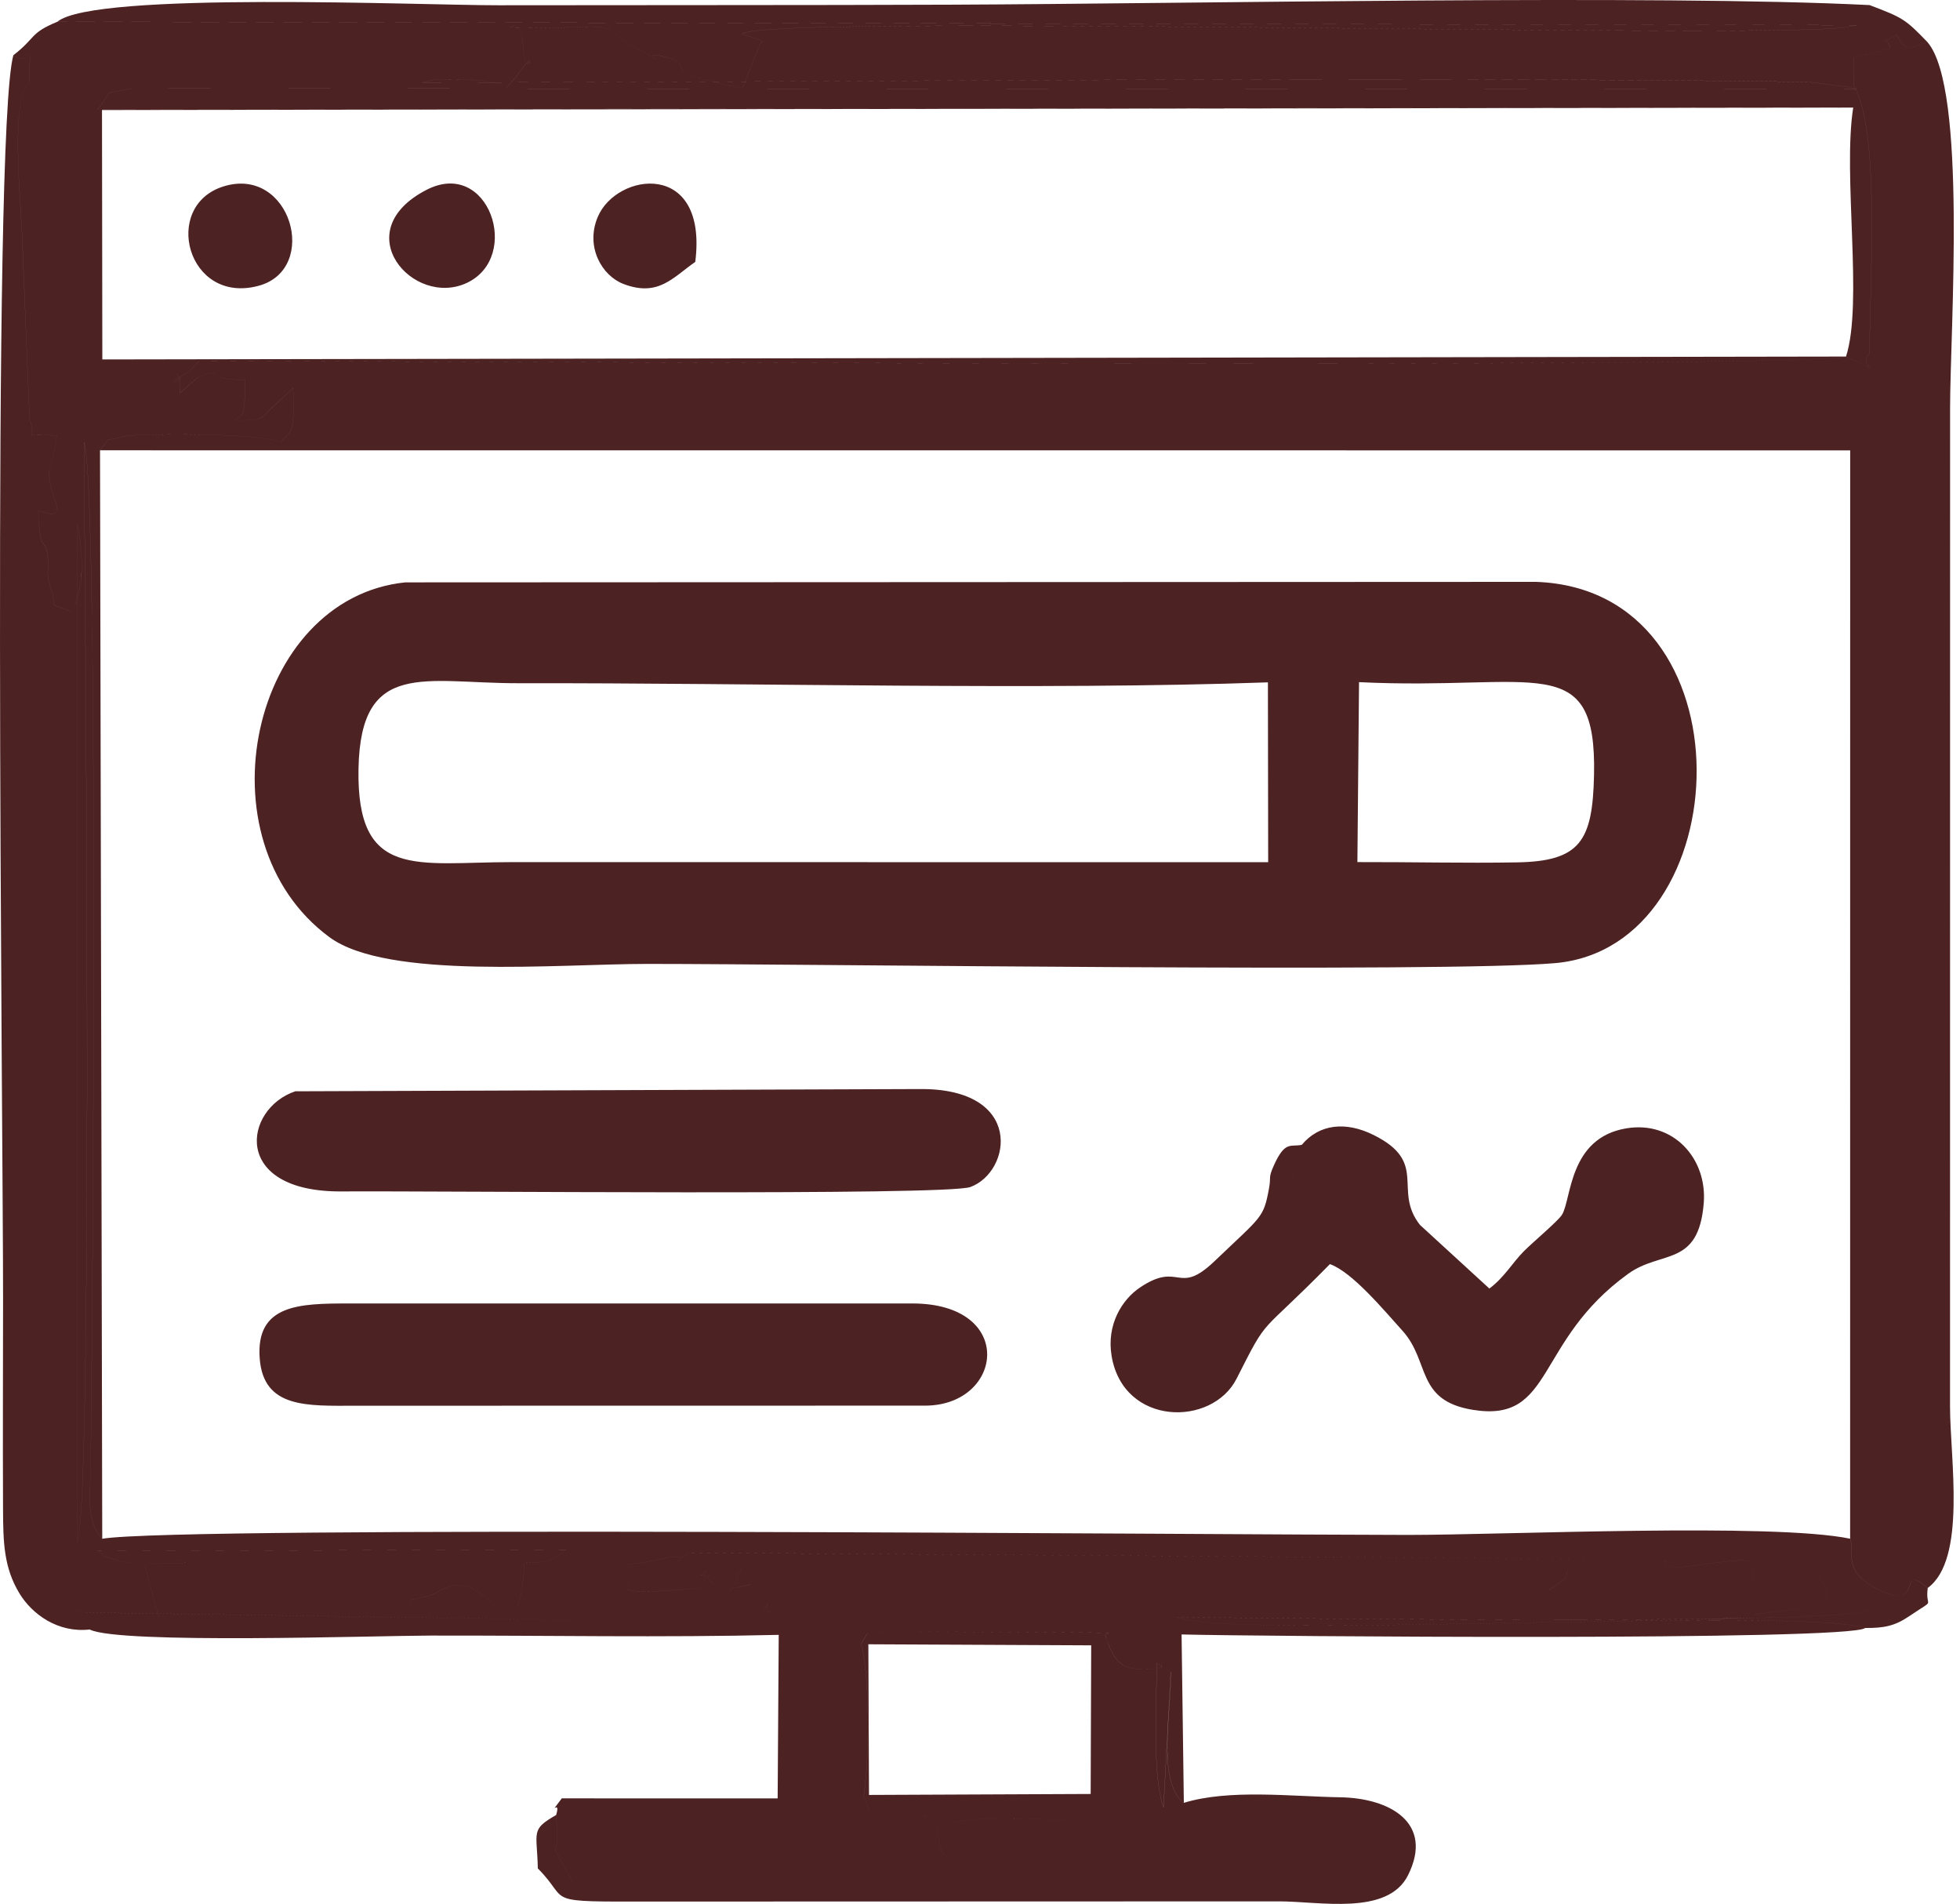 <?xml version="1.0" encoding="UTF-8"?> <svg xmlns="http://www.w3.org/2000/svg" width="104" height="101" viewBox="0 0 104 101" fill="none"><path fill-rule="evenodd" clip-rule="evenodd" d="M72.111 36.187C81.513 36.646 84.729 34.4 84.581 41.123C84.504 44.609 83.857 45.691 80.49 45.748C77.7 45.796 74.837 45.725 72.025 45.733L72.112 36.187H72.111ZM27.15 45.735C22.131 45.735 18.904 46.711 19.023 40.762C19.139 34.951 22.542 36.252 27.51 36.244C40.091 36.222 55.294 36.625 67.277 36.198L67.291 45.738L27.15 45.735ZM21.517 30.893C13.315 31.724 10.483 44.56 17.482 49.717C20.56 51.985 29.6 51.134 34.355 51.134C43.182 51.134 76.705 51.608 82.527 51.092C92.33 50.222 93.062 31.277 81.505 30.867L21.517 30.894V30.893ZM97.952 18.913C96.62 19.584 19.295 19.143 10.577 19.143C10.494 19.229 10.009 19.731 9.943 19.766C8.196 20.712 10.177 20.121 9.389 19.864C9.55 20.177 9.578 20.095 9.538 20.858C9.587 20.823 10.493 19.994 10.598 19.962C12.314 19.436 10.216 20.083 12.991 20.159C13.005 22.21 12.914 21.905 12.42 22.342C14.131 22.22 13.624 22.377 14.726 21.349L15.555 20.584C15.645 23.35 15.413 22.739 14.9 23.462C13.958 22.943 7.105 22.997 6.596 23.143C5.27 23.522 6.033 23.005 5.305 23.888L98.173 23.892L98.17 81.628C98.456 82.308 97.608 83.47 99.965 84.46C102.07 85.344 100.676 82.844 102.286 84.241C104.364 82.719 103.473 77.382 103.471 74.622L103.474 21.663C103.476 17.492 104.383 4.69 102.278 2.241L101.677 2.428C101.619 2.434 101.173 2.96 100.643 1.846C99.407 2.577 100.194 1.718 100.282 2.57L98.371 3.058L98.348 4.52C99.791 6.869 99.199 15.114 99.199 18.78C98.457 19.299 100.291 20.005 97.95 18.913L97.952 18.913ZM9.858 82.907C9.189 82.907 8.337 82.973 7.715 82.957C7.177 82.943 6.742 82.921 6.232 82.772C5.246 82.484 5.803 82.72 5.174 82.27L30.029 82.217C29.305 82.793 29.005 82.907 27.829 82.907C27.778 83.842 27.668 85.098 27.149 85.771L25.324 84.404C24.082 83.677 23.528 84.363 22.927 84.593L22.535 84.713C22.49 84.726 22.379 84.737 22.334 84.75C21.632 84.964 22.123 84.665 21.619 85.074L21.024 85.788C16.729 85.772 10.617 85.519 8.417 85.767L7.69 83.056C8.263 82.904 9.431 82.563 9.858 82.907ZM4.76 86.444C8.363 85.375 37.134 86.661 40.505 86.081L4.444 85.542C4.341 85.517 4.207 85.479 4.095 85.432H40.84C40.633 85.626 40.571 85.464 40.767 85.027C39.664 86.74 42.282 84.871 40.081 85.533C39.427 85.73 39.067 85.702 38.358 85.724C38.967 84.045 38.163 84.403 39.849 84.048C38.609 84.298 39.546 84.457 39.037 83.569C39.107 83.666 39.732 82.404 39.025 83.954C38.996 84.018 38.662 84.567 38.594 84.666C38.484 84.579 38.342 84.293 38.285 84.383L37.754 83.915C37.151 83.43 38.186 83.638 37.201 83.566C37.761 83.117 37.195 83.267 37.561 84.257C35.789 84.297 34.288 84.558 33.277 84.347C34.013 82.166 31.961 83.432 35.12 82.688C37.091 82.224 35.123 83.425 36.517 82.37L95.793 82.767C95.798 82.778 95.822 82.851 95.828 82.863L96.966 84.297C96.965 84.337 96.951 84.443 96.942 84.486L96.779 84.915C96.749 84.983 96.679 85.09 96.646 85.154L93.081 85.657C93.135 84.842 93.062 85.004 93.044 84.534C92.963 82.489 93.777 82.543 89.202 83.137L88.467 83.087C87.902 82.941 89.009 82.601 88.036 82.906L83.353 82.871C82.734 84.356 83.535 83.293 82.187 84.348L83.228 83.769C83.406 84.504 83.534 84.881 83.713 85.431H99.16C97.438 86.261 63.914 85.791 62.459 85.791C65.342 86.989 95.155 85.206 98.973 86.362C99.975 86.369 100.536 86.257 101.301 85.74C102.806 84.723 102.135 85.389 102.288 84.24C100.679 82.843 102.073 85.343 99.968 84.46C97.61 83.47 98.459 82.307 98.173 81.627C94.06 80.773 79.884 81.427 74.707 81.426C65.5 81.424 9.5 80.933 5.426 81.629C4.546 80.661 4.789 79.292 4.81 77.864C4.903 71.681 5.269 25.422 4.456 23.465C4.456 24.985 5.008 79.628 4.095 81.825V27.821C4.212 28.259 4.335 29.23 4.332 29.927C4.329 30.582 4.333 30.762 4.177 31.4C3.988 32.175 3.99 32.032 3.733 32.438C2.37 31.843 3.147 32.502 2.664 31.105C2.423 30.406 2.603 30.199 2.557 29.713C2.416 28.24 2.12 29.626 2.033 27.093C3.795 27.67 2.729 26.614 2.631 25.414C2.627 25.357 2.614 25.246 2.614 25.188C2.613 25.129 2.618 25.016 2.621 24.957L2.879 23.909C2.889 23.866 2.914 23.755 2.922 23.717L3.015 23.103C0.839 22.972 2.08 23.417 1.57 22.253L1.21 13.376C1.21 11.57 0.435 5.213 1.57 4.367C1.57 1.767 1.769 3.669 0.709 2.93C-0.457 7.079 0.168 59.952 0.163 68.857C0.161 72.582 0.144 76.314 0.161 80.039C0.169 81.807 0.196 83.146 1.029 84.523C1.698 85.629 3.067 86.635 4.761 86.443L4.76 86.444ZM4.76 86.444C6.325 87.232 19.998 86.77 22.826 86.765C28.964 86.754 35.195 86.876 41.32 86.727L41.263 95.403L29.809 95.401C28.977 96.519 29.796 95.326 29.509 96.285C29.792 99.329 28.864 96.961 30.392 99.843H72.903C71.98 98.601 55.035 100.323 52.524 99.195C52.456 99.165 52.373 99.099 52.304 99.068C50.443 98.206 50.066 98.953 49.853 97.827C49.574 96.354 49.863 97.119 50.108 96.868C50.997 96.181 56.477 96.597 58.131 96.597L47.296 96.271C45.639 95.92 46.461 96.535 45.822 95.341C46.127 93.294 46.187 89.254 45.702 87.187C46.26 86.302 45.699 86.838 46.95 86.546L58.797 86.615C58.743 86.949 58.473 86.343 58.832 87.262C59.19 88.18 59.632 88.538 60.597 88.557C62.36 88.593 61.374 88.23 61.378 88.216C61.378 90.417 61.163 93.62 61.629 95.527C61.654 95.629 61.692 95.764 61.739 95.876L62.125 88.66C62.202 90.438 61.333 94.522 62.816 95.639L62.696 86.706C66.623 86.806 98.127 87.062 98.973 86.363C95.155 85.207 65.342 86.989 62.459 85.792C63.914 85.792 97.438 86.263 99.16 85.431H83.713C83.534 84.881 83.406 84.505 83.228 83.769L82.187 84.349C83.536 83.294 82.735 84.356 83.353 82.871L88.036 82.906C89.009 82.602 87.902 82.943 88.467 83.087L89.202 83.138C93.778 82.544 92.963 82.49 93.044 84.534C93.062 85.005 93.135 84.842 93.081 85.658L96.646 85.154C96.679 85.09 96.749 84.983 96.779 84.916L96.942 84.487C96.95 84.444 96.964 84.338 96.966 84.298L95.828 82.863C95.822 82.852 95.798 82.779 95.793 82.767L36.517 82.371C35.123 83.426 37.091 82.225 35.12 82.689C31.961 83.433 34.013 82.166 33.277 84.348C34.288 84.559 35.789 84.299 37.561 84.257C37.195 83.267 37.762 83.118 37.201 83.567C38.186 83.638 37.151 83.431 37.754 83.916L38.285 84.383C38.342 84.293 38.484 84.58 38.594 84.666C38.662 84.568 38.996 84.019 39.025 83.955C39.732 82.404 39.107 83.667 39.037 83.57C39.546 84.458 38.609 84.299 39.849 84.049C38.163 84.403 38.967 84.046 38.358 85.724C39.068 85.702 39.427 85.73 40.081 85.533C42.282 84.871 39.664 86.74 40.767 85.028C40.572 85.465 40.633 85.626 40.84 85.433H4.095C4.207 85.48 4.341 85.517 4.444 85.543L40.505 86.081C37.134 86.661 8.363 85.375 4.76 86.444V86.444ZM3.041 1.154L98.502 1.335C97.946 1.44 98.036 1.452 97.42 1.499C90.58 2.027 40.307 0.738 39.39 1.804L40.159 2.063C40.228 2.094 40.37 2.15 40.467 2.208C40.408 2.272 40.319 2.293 40.299 2.409L39.399 4.674C34.458 3.753 37.126 3.478 35.305 3.018C33.58 2.583 36.034 3.825 33.763 2.54C31.169 1.072 33.777 1.486 27.075 1.486C27.082 1.486 27.672 0.777 27.796 2.791C27.891 4.339 28.698 2.149 27.374 4.095L26.895 4.629C26.33 4.156 23.6 4.19 23.034 4.241C22.928 4.25 22.537 4.359 22.418 4.372C46.147 4.372 72.311 4.027 95.967 4.345L98.131 4.622C98.234 4.647 98.368 4.685 98.481 4.732L6.956 4.692C5.253 5.097 6.191 4.548 5.175 5.809L98.334 5.707C97.767 9.298 98.871 16.077 97.952 18.913C100.293 20.005 98.458 19.299 99.201 18.78C99.201 15.114 99.793 6.869 98.35 4.52L98.373 3.058L100.284 2.57C100.196 1.718 99.409 2.577 100.645 1.846C101.175 2.96 101.621 2.434 101.679 2.428L102.28 2.241C101.104 1.021 100.975 0.941 99.202 0.27C87.961 -0.298 63.183 0.199 50.568 0.248C42.523 0.28 34.475 0.265 26.43 0.279C22.409 0.285 4.993 -0.478 3.043 1.154H3.041ZM3.041 1.154C1.554 1.772 1.941 1.976 0.708 2.931C1.768 3.67 1.569 1.768 1.569 4.368C0.434 5.214 1.208 11.571 1.208 13.377L1.569 22.254C2.079 23.419 0.838 22.973 3.014 23.104L2.921 23.718C2.912 23.756 2.888 23.868 2.878 23.91L2.62 24.958C2.616 25.017 2.612 25.131 2.612 25.189C2.612 25.247 2.625 25.358 2.63 25.415C2.728 26.616 3.794 27.672 2.032 27.094C2.118 29.628 2.415 28.242 2.555 29.715C2.602 30.2 2.421 30.408 2.663 31.107C3.146 32.504 2.369 31.845 3.732 32.439C3.989 32.034 3.986 32.176 4.175 31.402C4.331 30.764 4.327 30.584 4.331 29.928C4.334 29.232 4.211 28.26 4.094 27.822V81.826C5.006 79.629 4.454 24.986 4.454 23.466C5.268 25.424 4.901 71.682 4.809 77.865C4.788 79.293 4.544 80.662 5.425 81.63L5.307 23.889C6.034 23.006 5.271 23.523 6.597 23.144C7.106 22.998 13.959 22.944 14.901 23.463C15.414 22.74 15.647 23.351 15.556 20.585L14.728 21.35C13.625 22.378 14.133 22.221 12.421 22.342C12.915 21.906 13.006 22.211 12.993 20.16C10.217 20.084 12.315 19.436 10.6 19.962C10.495 19.995 9.589 20.825 9.54 20.859C9.579 20.095 9.552 20.178 9.39 19.865C10.178 20.122 8.197 20.713 9.944 19.767C10.01 19.732 10.495 19.23 10.579 19.144C19.297 19.144 96.621 19.584 97.954 18.914L5.43 19.068L5.412 5.838L98.335 5.708L5.176 5.811C6.192 4.549 5.254 5.098 6.958 4.693L98.482 4.733C98.369 4.686 98.235 4.649 98.133 4.624L95.969 4.347C72.312 4.029 46.148 4.373 22.42 4.373C22.539 4.36 22.929 4.252 23.035 4.242C23.601 4.191 26.331 4.157 26.897 4.63L27.375 4.097C28.699 2.15 27.892 4.341 27.797 2.793C27.674 0.779 27.083 1.488 27.076 1.487C33.779 1.487 31.171 1.074 33.765 2.542C36.035 3.827 33.582 2.584 35.306 3.02C37.128 3.479 34.46 3.754 39.4 4.675L40.3 2.41C40.319 2.294 40.409 2.274 40.469 2.21C40.372 2.151 40.229 2.095 40.161 2.065L39.392 1.806C40.309 0.739 90.582 2.028 97.421 1.501C98.037 1.453 97.948 1.441 98.503 1.336L3.043 1.156L3.041 1.154ZM15.667 57.892C12.915 58.818 12.253 63.243 18.132 63.204C23.354 63.17 50.214 63.44 51.491 62.969C53.686 62.159 54.353 57.717 48.785 57.773L15.667 57.892ZM18.863 74.572L49.125 74.567C53.247 74.528 53.924 69.147 48.405 69.147L18.503 69.148C15.921 69.149 13.564 69.177 13.78 72.06C13.979 74.721 16.298 74.576 18.863 74.572ZM45.7 87.186L46.077 87.227L57.9 87.283L57.872 95.168L45.821 95.341C46.46 96.535 45.638 95.92 47.295 96.271L58.13 96.597C56.477 96.597 50.997 96.18 50.107 96.868C49.862 97.12 49.574 96.354 49.852 97.827C50.065 98.953 50.442 98.206 52.304 99.068C52.373 99.099 52.456 99.165 52.523 99.195C55.035 100.323 71.98 98.601 72.903 99.843H30.391C28.863 96.961 29.791 99.329 29.508 96.285C28.138 97.07 28.494 97.151 28.538 99.119C30.353 100.929 28.564 100.883 34.714 100.875L67.859 100.865C70.026 100.862 73.637 101.646 74.717 99.468C76.092 96.699 73.746 95.387 71.119 95.344C68.525 95.301 65.22 94.898 62.813 95.639C61.329 94.522 62.198 90.439 62.122 88.661L61.735 95.877C61.688 95.764 61.651 95.63 61.626 95.528C61.16 93.621 61.375 90.418 61.375 88.216C61.37 88.23 62.357 88.593 60.593 88.558C59.629 88.538 59.187 88.181 58.829 87.262C58.47 86.344 58.739 86.95 58.794 86.616L46.947 86.546C45.696 86.839 46.256 86.302 45.698 87.188L45.7 87.186ZM69.073 60.732C70.505 61.952 68.948 60.2 68.225 63.554C67.456 67.117 66.138 65.071 66.778 66.695C67.13 67.585 67.516 67.111 68.077 67.363C68.129 67.387 68.491 67.71 68.582 67.775C68.725 67.563 68.83 67.142 69.237 66.936L70.567 67.059C71.763 67.485 73.457 69.534 74.417 70.594C75.895 72.226 75.109 74.293 78.144 74.789C82.487 75.5 81.402 71.177 86.389 67.576C88.16 66.297 90.129 67.238 90.403 63.819C90.591 61.466 88.797 59.446 86.303 59.856C83.22 60.361 83.392 63.645 82.876 64.448C82.659 64.788 81.313 65.918 80.862 66.372C80.246 66.992 79.831 67.753 79.028 68.356L75.343 64.978C73.887 63.123 75.827 61.669 72.881 60.208C71.386 59.467 69.991 59.636 69.074 60.732H69.073ZM9.858 82.906C9.43 82.563 8.262 82.904 7.689 83.056L8.416 85.767C10.617 85.519 16.729 85.772 21.024 85.788L21.619 85.074C22.123 84.664 21.631 84.963 22.334 84.749C22.378 84.736 22.49 84.725 22.534 84.712L22.926 84.592C23.528 84.362 24.082 83.676 25.324 84.403L27.149 85.771C27.667 85.098 27.777 83.841 27.828 82.906C29.005 82.906 29.305 82.793 30.029 82.216L5.174 82.269C5.803 82.719 5.246 82.482 6.232 82.771C6.74 82.92 7.176 82.943 7.714 82.957C8.336 82.972 9.188 82.906 9.858 82.906ZM70.567 67.059L69.237 66.936C68.83 67.142 68.725 67.563 68.582 67.775C68.491 67.71 68.129 67.386 68.077 67.363C67.516 67.111 67.13 67.585 66.778 66.695C66.138 65.071 67.456 67.117 68.225 63.554C68.949 60.2 70.505 61.952 69.073 60.732C68.484 60.857 68.192 60.5 67.602 61.804C67.276 62.524 67.458 62.379 67.334 63.052C67.04 64.638 66.952 64.503 64.453 66.896C62.475 68.791 62.621 66.866 60.484 68.304C59.556 68.928 58.697 70.255 58.985 71.945C59.619 75.662 64.316 75.706 65.618 73.131C67.368 69.672 66.702 70.998 70.568 67.058L70.567 67.059ZM11.863 9.888C8.554 10.912 9.928 16.195 13.731 15.158C16.971 14.275 15.437 8.782 11.863 9.888ZM36.892 13.893C37.572 8.469 32.709 9.129 31.713 11.519C31.052 13.104 31.943 14.628 33.08 15.063C34.938 15.774 35.711 14.709 36.892 13.894V13.893ZM22.624 10.075C18.356 12.284 21.931 16.342 24.772 15.007C27.701 13.632 25.935 8.36 22.624 10.075ZM45.821 95.341L57.871 95.168L46.11 95.219L46.076 87.227L45.7 87.186C46.185 89.253 46.126 93.294 45.82 95.34L45.821 95.341Z" fill="#4D2223"></path></svg> 